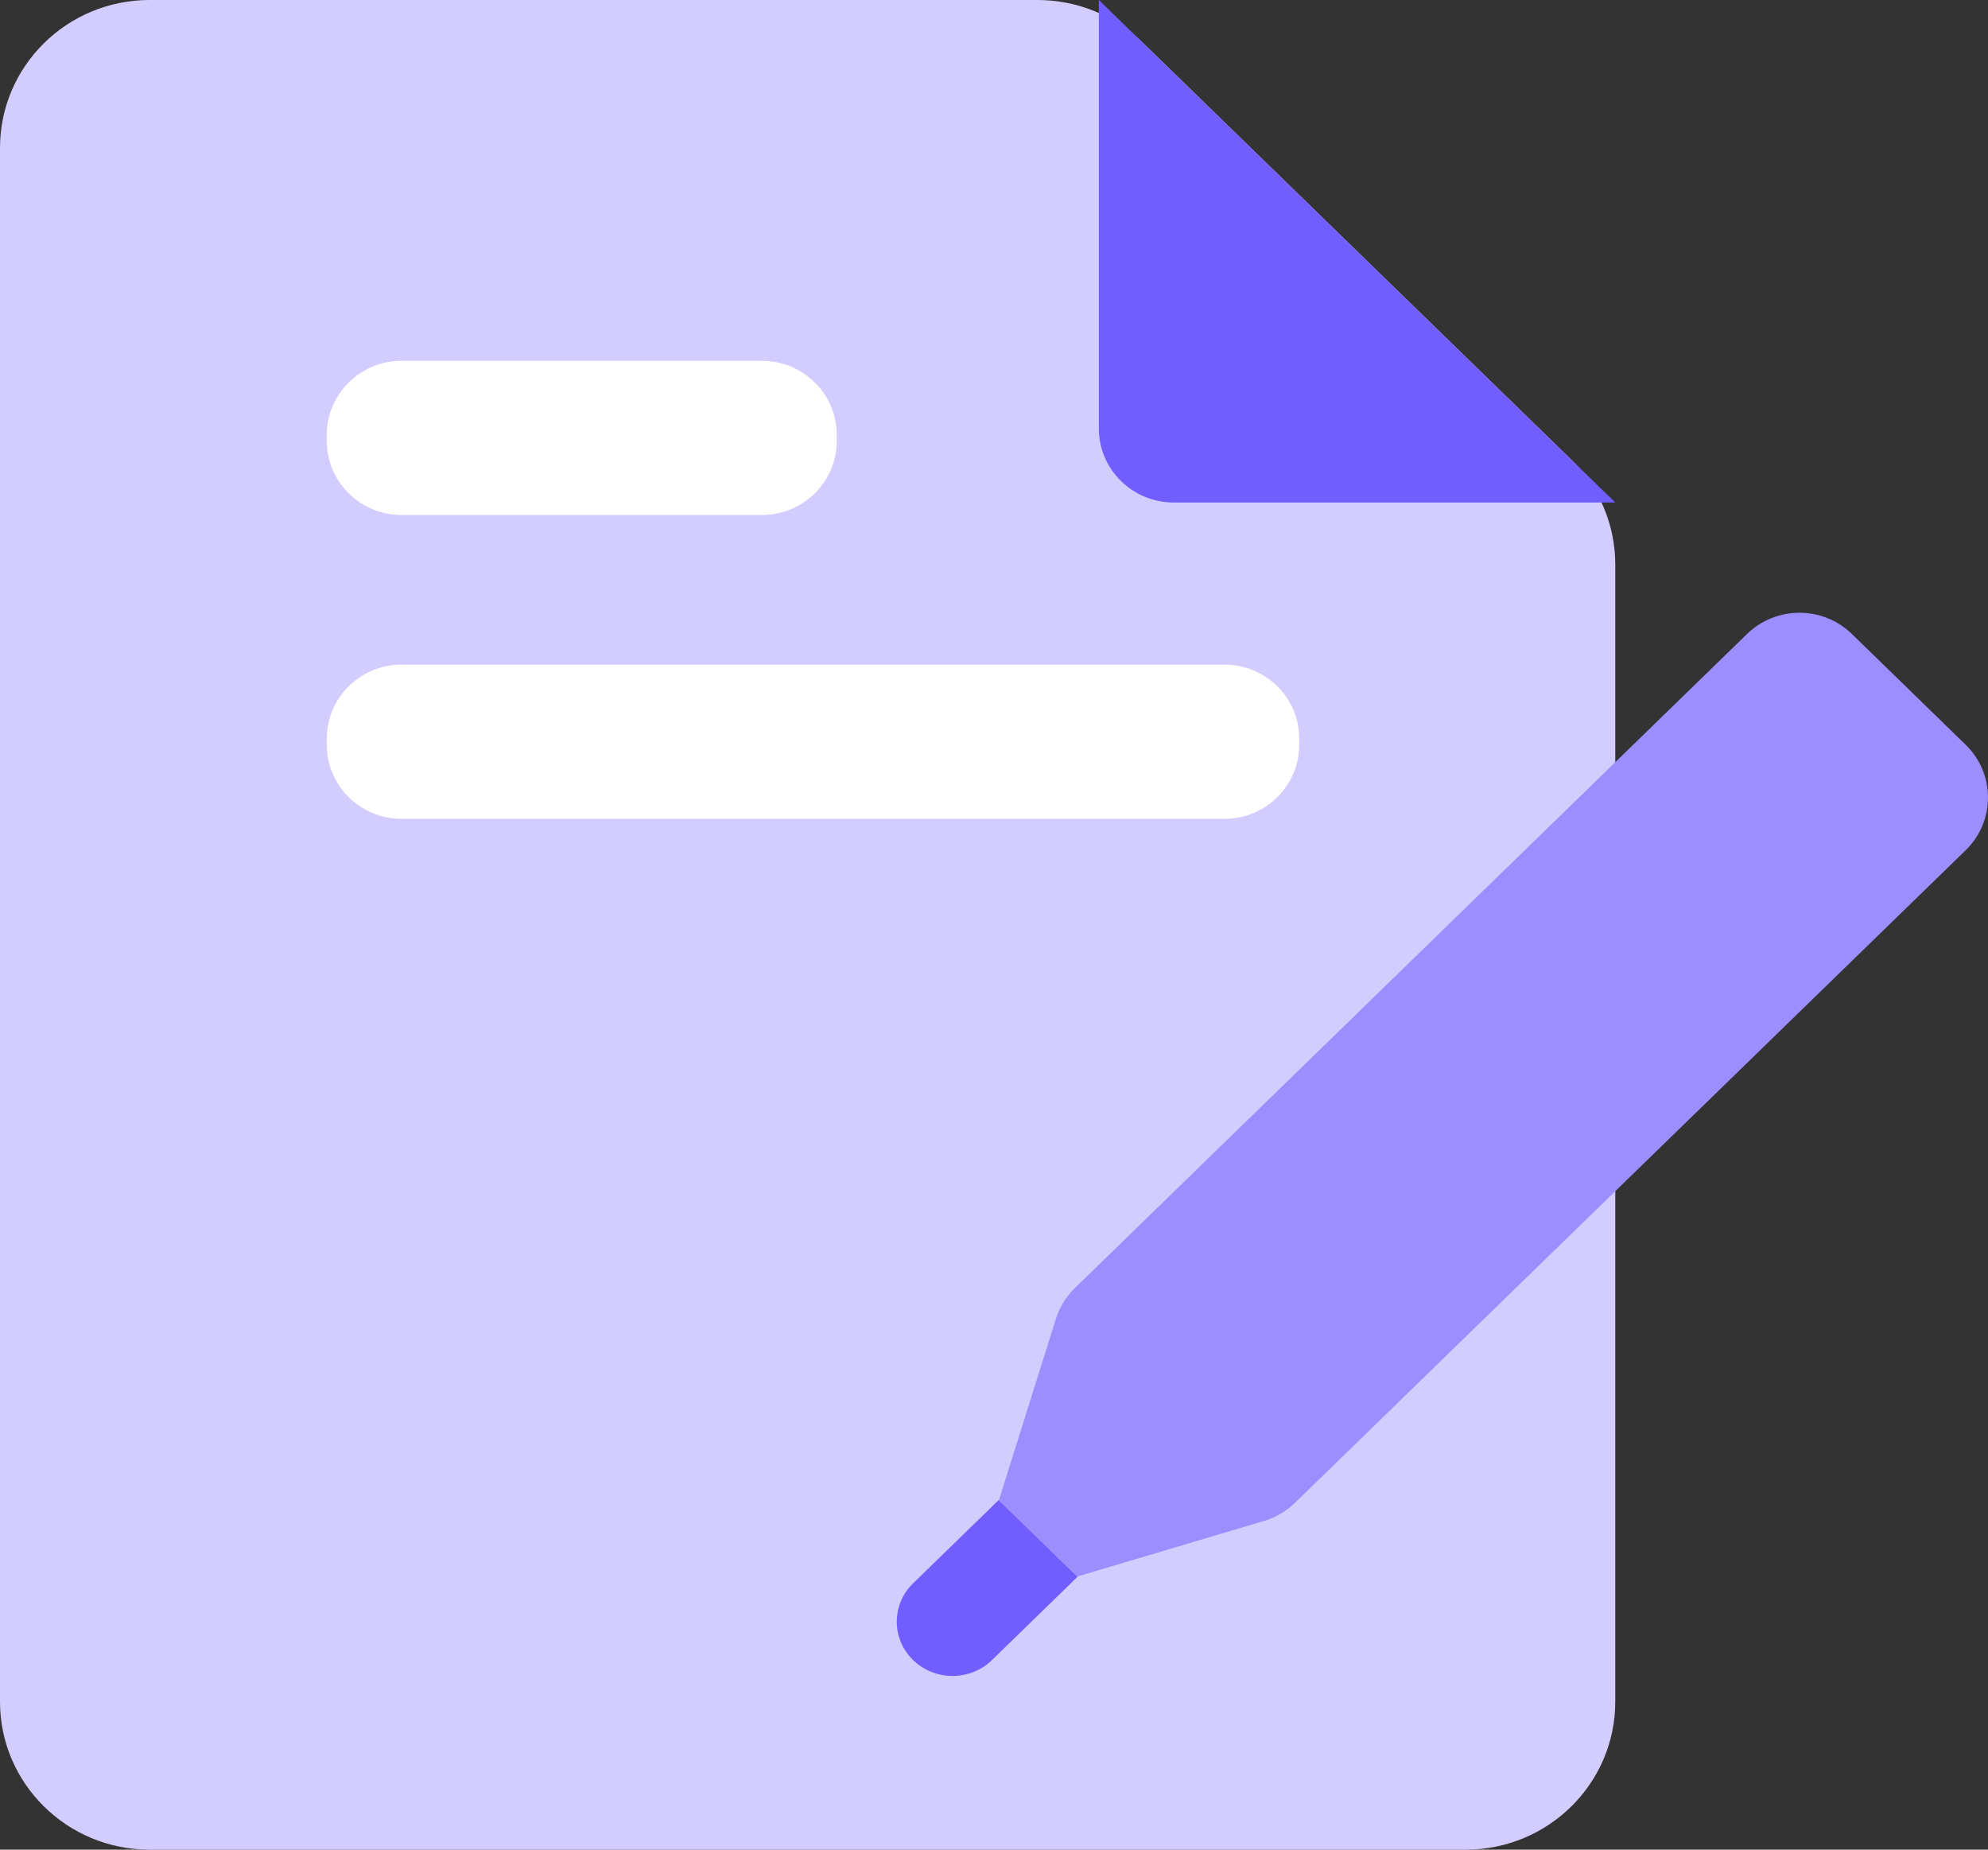 <svg width="43" height="40" viewBox="0 0 43 40" fill="none" xmlns="http://www.w3.org/2000/svg">
<rect x="0" y="0" width="43" height="40" fill="#333333" stroke="none"/>
<path d="M24.713 0.919C24.107 0.33 23.292 0 22.443 0H3.236C1.449 0 0 1.433 0 3.2V36.8C0 38.567 1.449 40 3.236 40H31.702C33.489 40 34.938 38.567 34.938 36.8V12.207C34.938 11.35 34.59 10.528 33.971 9.926L24.713 0.919Z" fill="#D3CDFF"/>
<path d="M23.768 9.267C23.768 10.15 24.493 10.867 25.386 10.867H34.938L23.768 0V9.267Z" fill="#725EFF"/>
<path d="M16.48 7.803H8.687C7.793 7.803 7.068 8.52 7.068 9.403V9.537C7.068 10.42 7.793 11.137 8.687 11.137H16.48C17.373 11.137 18.098 10.42 18.098 9.537V9.403C18.098 8.52 17.373 7.803 16.48 7.803Z" fill="white"/>
<path d="M26.484 14.373H8.687C7.793 14.373 7.068 15.09 7.068 15.973V16.107C7.068 16.99 7.793 17.707 8.687 17.707H26.484C27.378 17.707 28.102 16.99 28.102 16.107V15.973C28.102 15.09 27.378 14.373 26.484 14.373Z" fill="white"/>
<path d="M40.057 13.711C39.428 13.098 38.417 13.098 37.787 13.711L23.249 27.855C23.059 28.04 22.918 28.268 22.839 28.52L21.606 32.443L23.302 34.093L27.342 32.891C27.594 32.816 27.823 32.681 28.011 32.499L42.517 18.387C43.161 17.76 43.161 16.733 42.517 16.106L40.057 13.711Z" fill="#9C8EFF"/>
<path d="M23.307 34.099L21.601 32.44L19.75 34.24C19.279 34.698 19.279 35.441 19.75 35.9C20.221 36.358 20.985 36.358 21.456 35.9L23.307 34.099Z" fill="#725EFF"/>
</svg>
